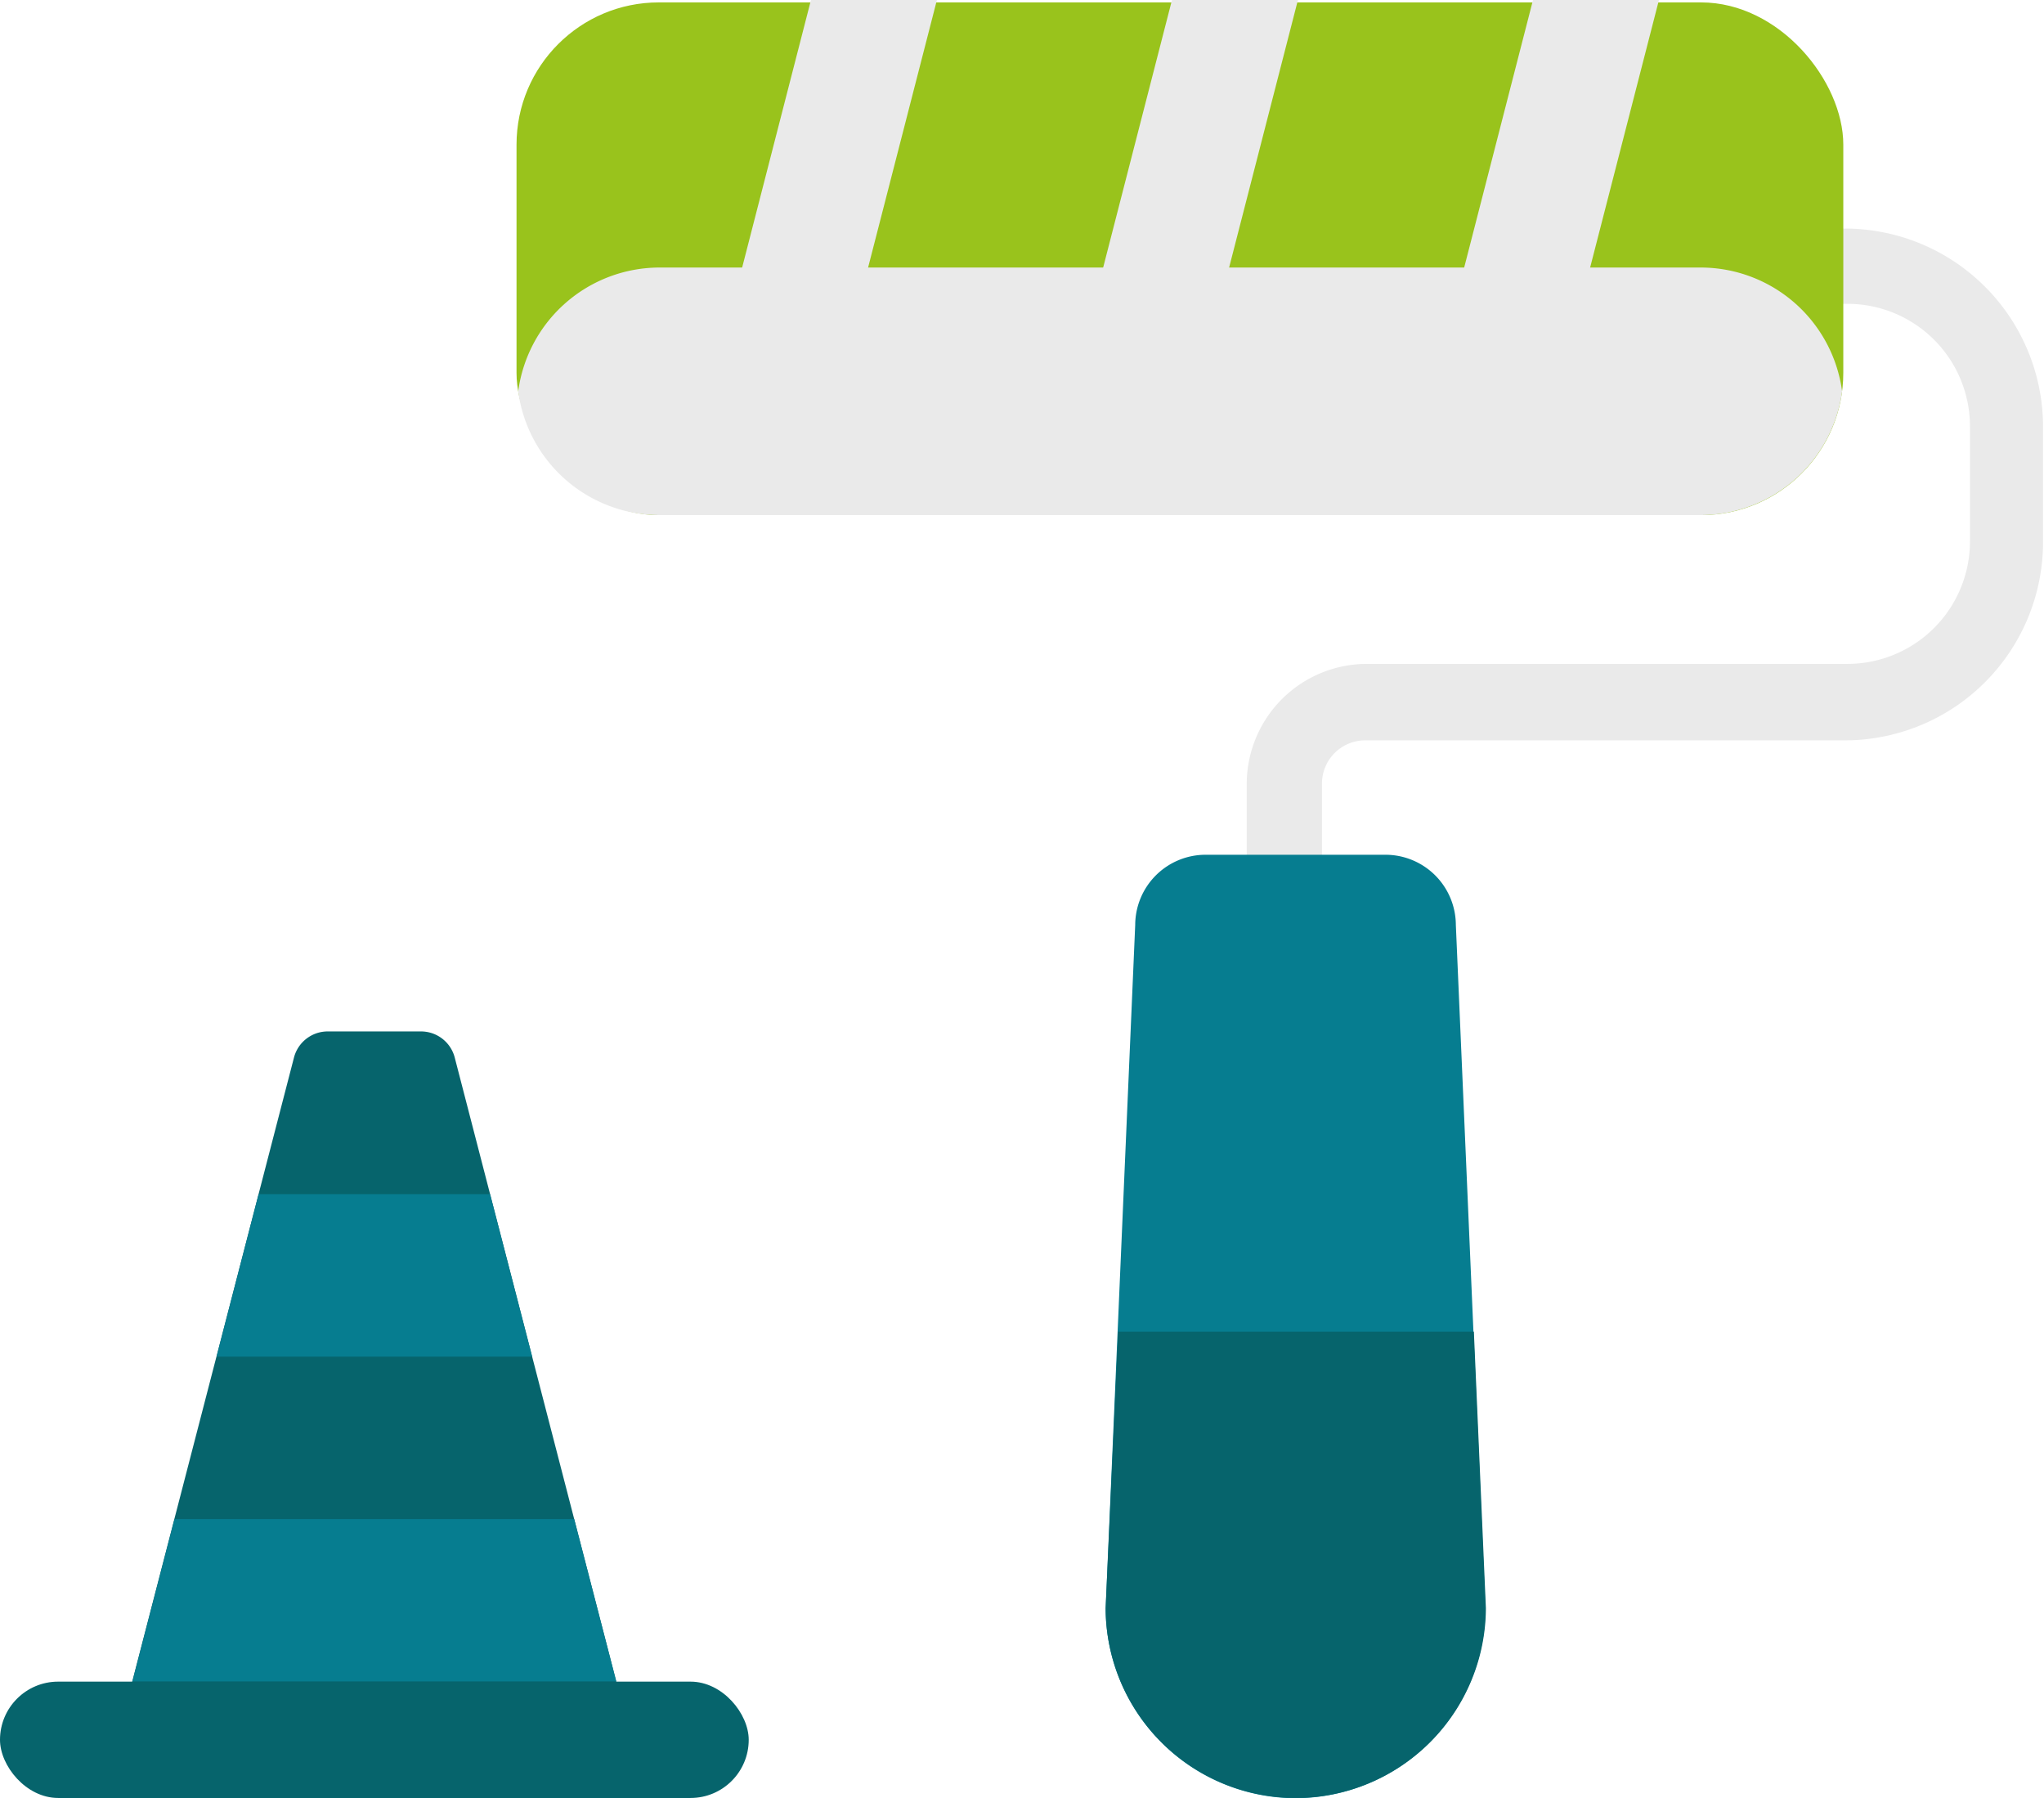 <svg xmlns="http://www.w3.org/2000/svg" viewBox="0 0 85.04 74.81"><defs><style>.cls-1{isolation:isolate;}.cls-2,.cls-6{fill:#eaeaea;}.cls-2{mix-blend-mode:multiply;}.cls-3{fill:#06646c;}.cls-4{fill:#067d90;}.cls-5{fill:#99c31c;}</style></defs><title>Fichier 18</title><g class="cls-1"><g id="Calque_2" data-name="Calque 2"><g id="PART"><path class="cls-2" d="M55,35.62H51.87v-3a5,5,0,0,1,5-5h20a5.1,5.1,0,0,0,5.09-5.09v-4.8a5.1,5.1,0,0,0-5.09-5.09h-37V9.51h37A8.25,8.25,0,0,1,85,17.75v4.8A8.25,8.25,0,0,1,76.8,30.8h-20A1.8,1.8,0,0,0,55,32.6Z"/><path class="cls-3" d="M26.07,71.62h-21L12.23,44a1.45,1.45,0,0,1,1.41-1.09h3.88A1.45,1.45,0,0,1,18.92,44Z"/><rect class="cls-3" y="69.96" width="31.15" height="4.84" rx="2.42" ry="2.42"/><polygon class="cls-4" points="20.39 49.68 10.76 49.68 9.01 56.44 22.14 56.44 20.39 49.68"/><polygon class="cls-4" points="25.64 69.95 23.89 63.2 7.26 63.2 5.51 69.95 25.64 69.95"/><path class="cls-4" d="M53.9,74.81h0a7.92,7.92,0,0,1-7.9-7.9l1.23-28.43a2.93,2.93,0,0,1,2.92-2.92h7.5a2.93,2.93,0,0,1,2.92,2.92L61.8,66.91A7.92,7.92,0,0,1,53.9,74.81Z"/><path class="cls-3" d="M53.92,74.8a7.92,7.92,0,0,0,7.9-7.9l-.5-11.5H46.52L46,66.9A7.92,7.92,0,0,0,53.92,74.8Z"/><rect class="cls-5" x="21.49" y="0.1" width="55.2" height="21.33" rx="5.92" ry="5.92"/><polygon class="cls-6" points="33.47 21.42 28.23 21.42 33.74 0 38.98 0 33.47 21.42"/><polygon class="cls-6" points="48.49 21.42 43.25 21.42 48.76 0 54 0 48.49 21.42"/><polygon class="cls-6" points="63.51 21.42 58.27 21.42 63.78 0 69.02 0 63.51 21.42"/><path class="cls-2" d="M70.78,11.13H27.42a5.94,5.94,0,0,0-5.86,5.15,5.94,5.94,0,0,0,5.86,5.15H70.78a5.94,5.94,0,0,0,5.86-5.15A5.94,5.94,0,0,0,70.78,11.13Z"/></g></g></g></svg>